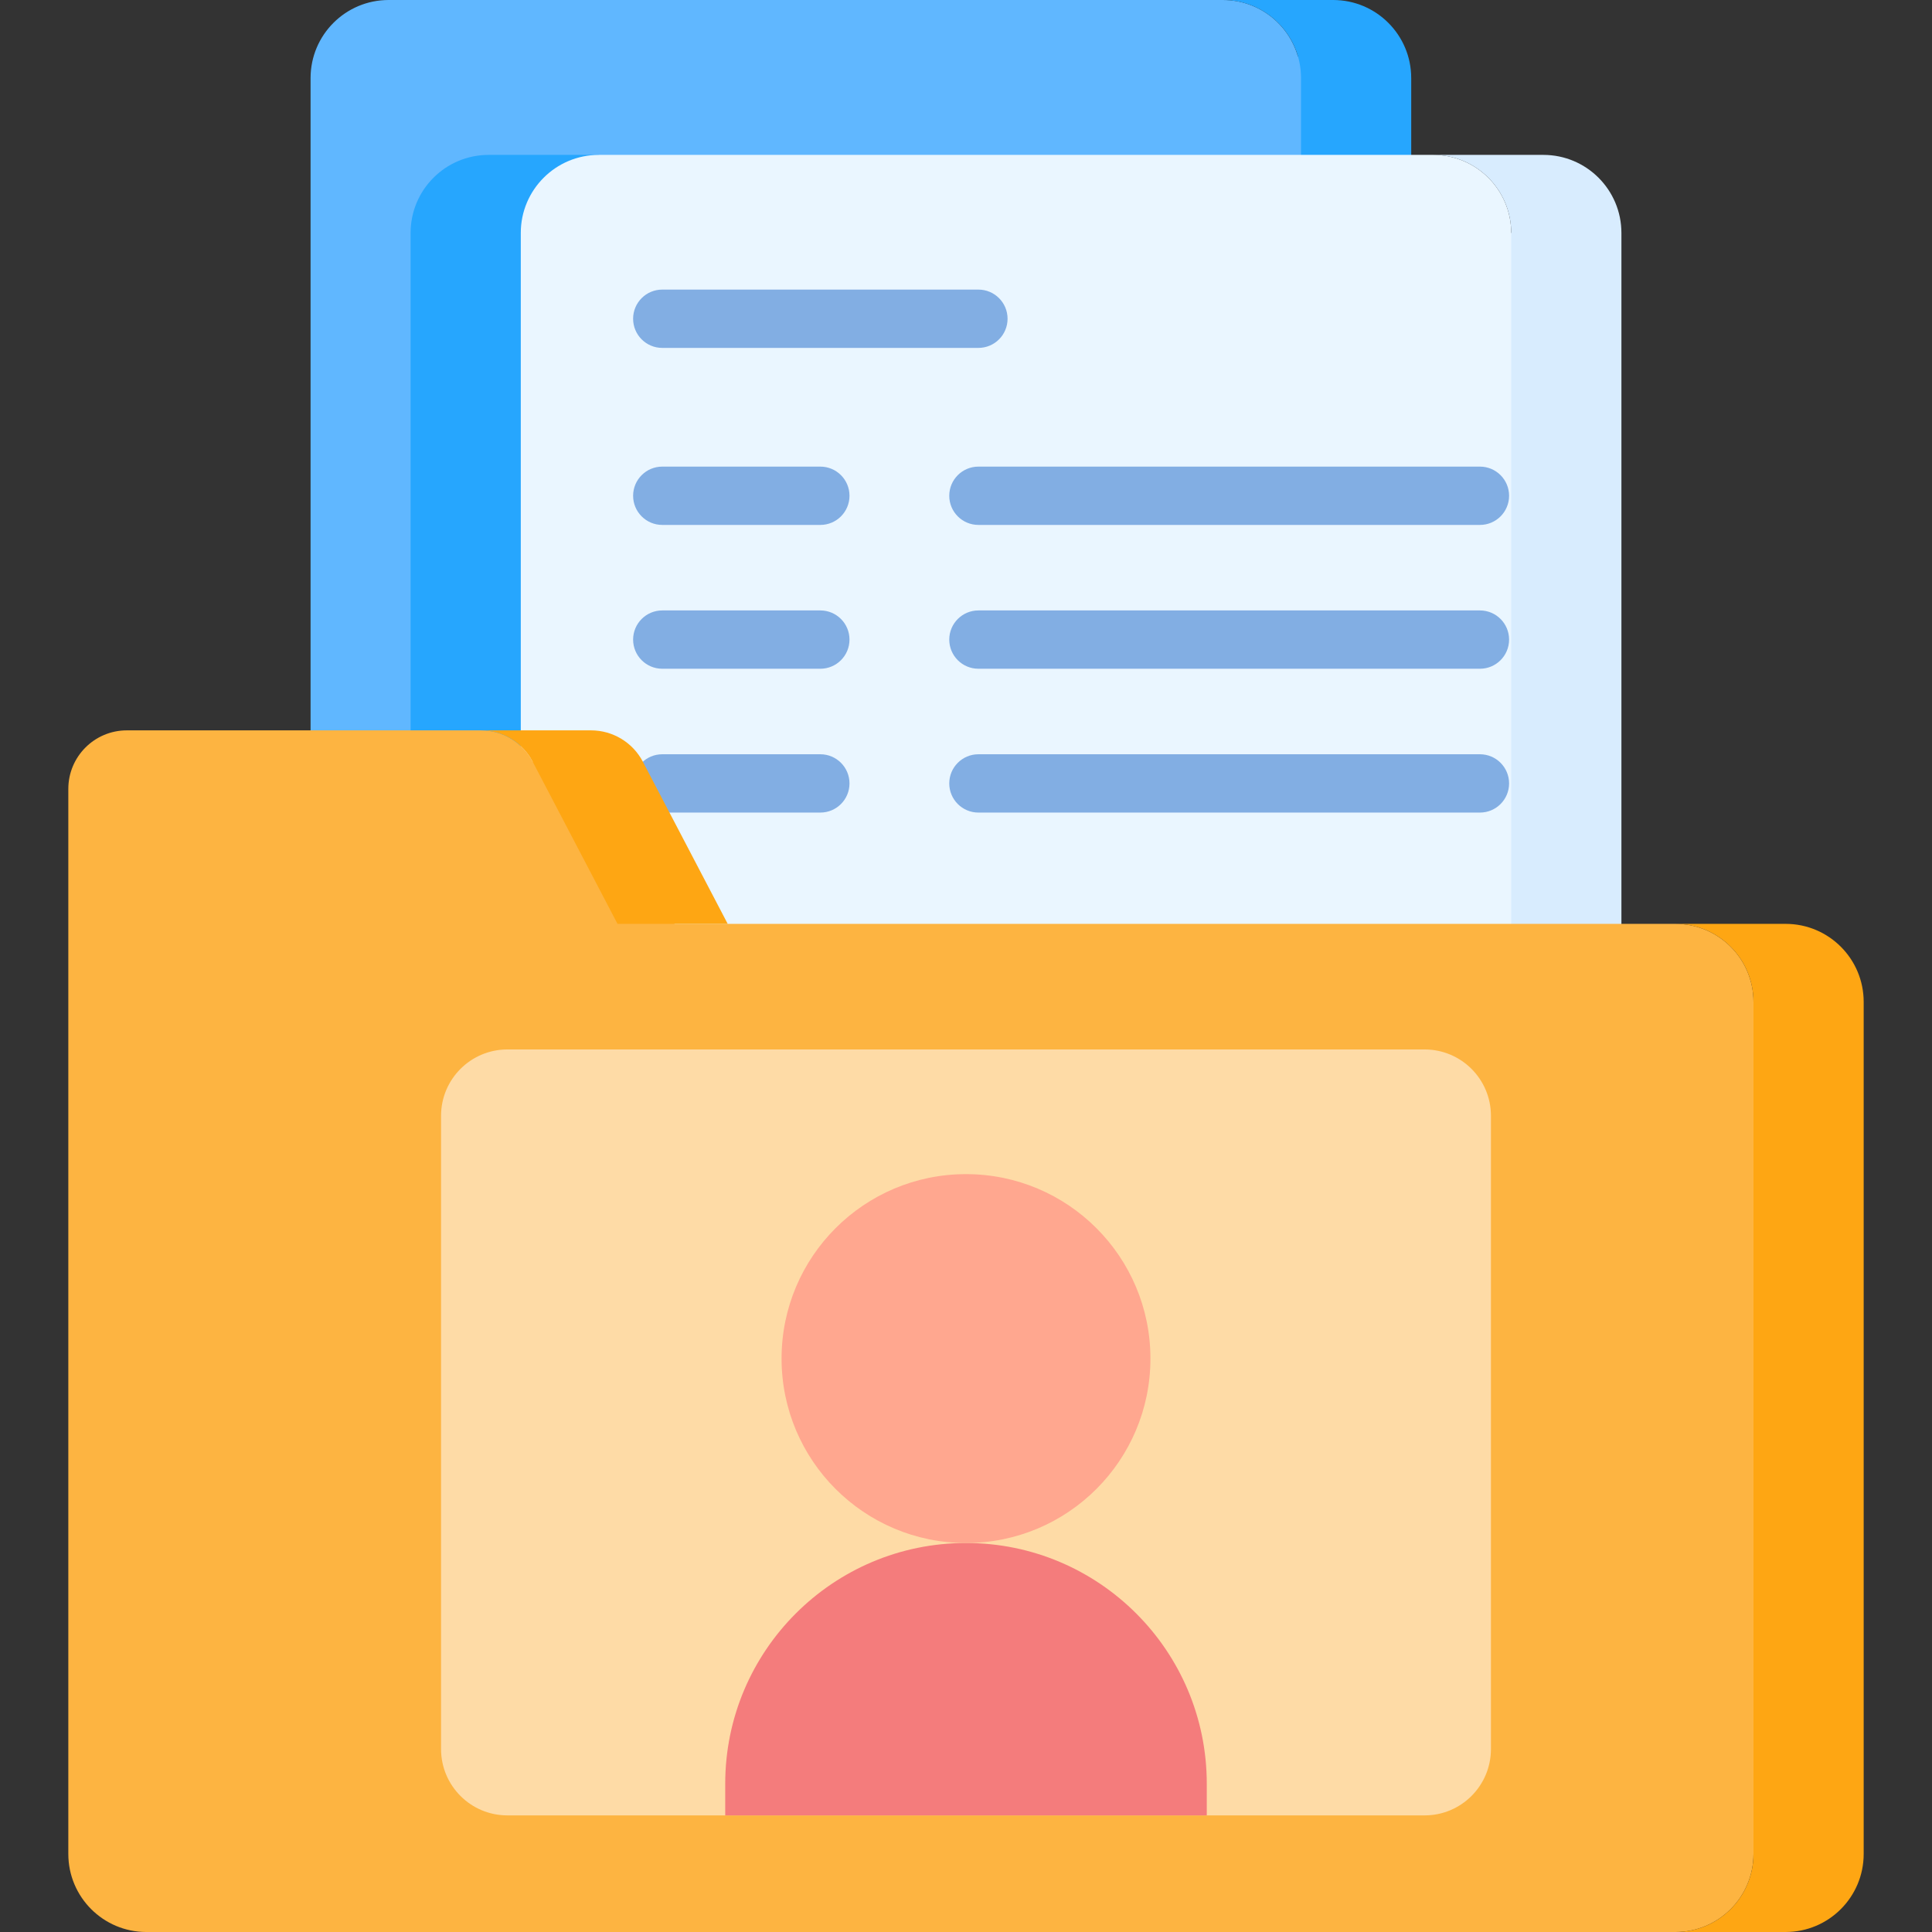 <svg id="Capa_1" enable-background="new 0 0 512 512" height="512" viewBox="0 0 512 512" width="512" xmlns="http://www.w3.org/2000/svg"><rect x="0" y="0" width="512" height="512" fill="#333333" stroke="none"/><g><path d="m324.097 0h-221.103c-11.425 0-20.687 9.262-20.687 20.686v250.306c0 11.425 9.262 20.686 20.686 20.686h221.104c9.098 0 16.806-5.881 19.576-14.043h14.314v-262.697h-14.03c-2.492-8.625-10.432-14.938-19.86-14.938z" fill="#60b7ff"/><path d="m353.3 0h-29.202c11.425 0 20.686 9.262 20.686 20.686v250.306c0 11.425-9.262 20.686-20.686 20.686h29.202c11.425 0 20.686-9.262 20.686-20.686v-250.306c0-11.424-9.262-20.686-20.686-20.686z" fill="#26a6fe"/><path d="m167.782 53.054-9.082-12.007h-29.202c-11.425 0-20.686 9.262-20.686 20.686v229.945h244.488c11.425 0 20.686-9.262 20.686-20.686v-217.938z" fill="#26a6fe"/><path d="m416.992 61.733h-16.501c0-11.425-9.262-20.686-20.686-20.686h-221.105c-11.425 0-20.686 9.262-20.686 20.686v250.306c0 11.425 9.262 20.686 20.686 20.686h221.105c8.156 0 15.189-4.733 18.557-11.592h18.629v-259.4z" fill="#eaf6ff"/><path d="m409.006 41.047h-29.202c11.425 0 20.686 9.262 20.686 20.686v250.306c0 11.425-9.262 20.686-20.686 20.686h29.202c11.425 0 20.686-9.262 20.686-20.686v-250.306c.001-11.424-9.261-20.686-20.686-20.686z" fill="#d8ecfe"/><g><path d="m259.289 92.198h-83.781c-4.267 0-7.726-3.459-7.726-7.726 0-4.268 3.459-7.726 7.726-7.726h83.781c4.268 0 7.726 3.459 7.726 7.726s-3.459 7.726-7.726 7.726z" fill="#82aee3"/></g><g><path d="m217.398 139.11h-41.89c-4.267 0-7.726-3.459-7.726-7.726s3.459-7.726 7.726-7.726h41.89c4.267 0 7.726 3.459 7.726 7.726s-3.459 7.726-7.726 7.726z" fill="#82aee3"/></g><g><path d="m217.398 177.224h-41.89c-4.267 0-7.726-3.459-7.726-7.726s3.459-7.726 7.726-7.726h41.89c4.267 0 7.726 3.459 7.726 7.726s-3.459 7.726-7.726 7.726z" fill="#82aee3"/></g><g><path d="m392.198 139.11h-132.909c-4.267 0-7.726-3.459-7.726-7.726s3.459-7.726 7.726-7.726h132.909c4.268 0 7.726 3.459 7.726 7.726s-3.458 7.726-7.726 7.726z" fill="#82aee3"/></g><g><path d="m392.198 177.224h-132.909c-4.267 0-7.726-3.459-7.726-7.726s3.459-7.726 7.726-7.726h132.909c4.268 0 7.726 3.459 7.726 7.726s-3.458 7.726-7.726 7.726z" fill="#82aee3"/></g><g><path d="m217.398 215.34h-41.89c-4.267 0-7.726-3.459-7.726-7.726s3.459-7.726 7.726-7.726h41.89c4.267 0 7.726 3.459 7.726 7.726s-3.459 7.726-7.726 7.726z" fill="#82aee3"/></g><g><path d="m392.198 215.34h-132.909c-4.267 0-7.726-3.459-7.726-7.726s3.459-7.726 7.726-7.726h132.909c4.268 0 7.726 3.459 7.726 7.726s-3.458 7.726-7.726 7.726z" fill="#82aee3"/></g><path d="m464.692 265.52c0-11.425-9.261-20.686-20.686-20.686h-251.155-14.072l-23.393-42.959h-14.215c-2.677-5.116-7.972-8.321-13.745-8.322h-93.805c-8.569 0-15.515 6.946-15.515 15.515v282.247c0 11.425 9.262 20.686 20.686 20.686h405.213c11.425 0 20.686-9.261 20.686-20.686h14.171v-225.795z" fill="#fdb441"/><path d="m141.171 201.874 22.478 42.959h29.202l-22.478-42.959c-2.677-5.116-7.973-8.322-13.747-8.322h-29.202c5.774 0 11.07 3.206 13.747 8.322z" fill="#fea613"/><path d="m473.207 244.833h-29.202c11.425 0 20.686 9.261 20.686 20.686v225.794c0 11.425-9.261 20.686-20.686 20.686h29.202c11.425 0 20.686-9.261 20.686-20.686v-225.793c.001-11.425-9.261-20.687-20.686-20.687z" fill="#fea613"/><path d="m377.533 481.098h-243.066c-9.711 0-17.583-7.872-17.583-17.583v-167.815c0-9.711 7.872-17.583 17.583-17.583h243.065c9.711 0 17.583 7.872 17.583 17.583v167.814c.001 9.712-7.871 17.584-17.582 17.584z" fill="#fedba6"/><path d="m319.808 481.098h-127.616v-8.379c0-35.24 28.568-63.808 63.808-63.808 35.24 0 63.808 28.568 63.808 63.808z" fill="#f47c7c"/><circle cx="256" cy="360.034" fill="#ffa78f" r="48.877"/></g></svg>